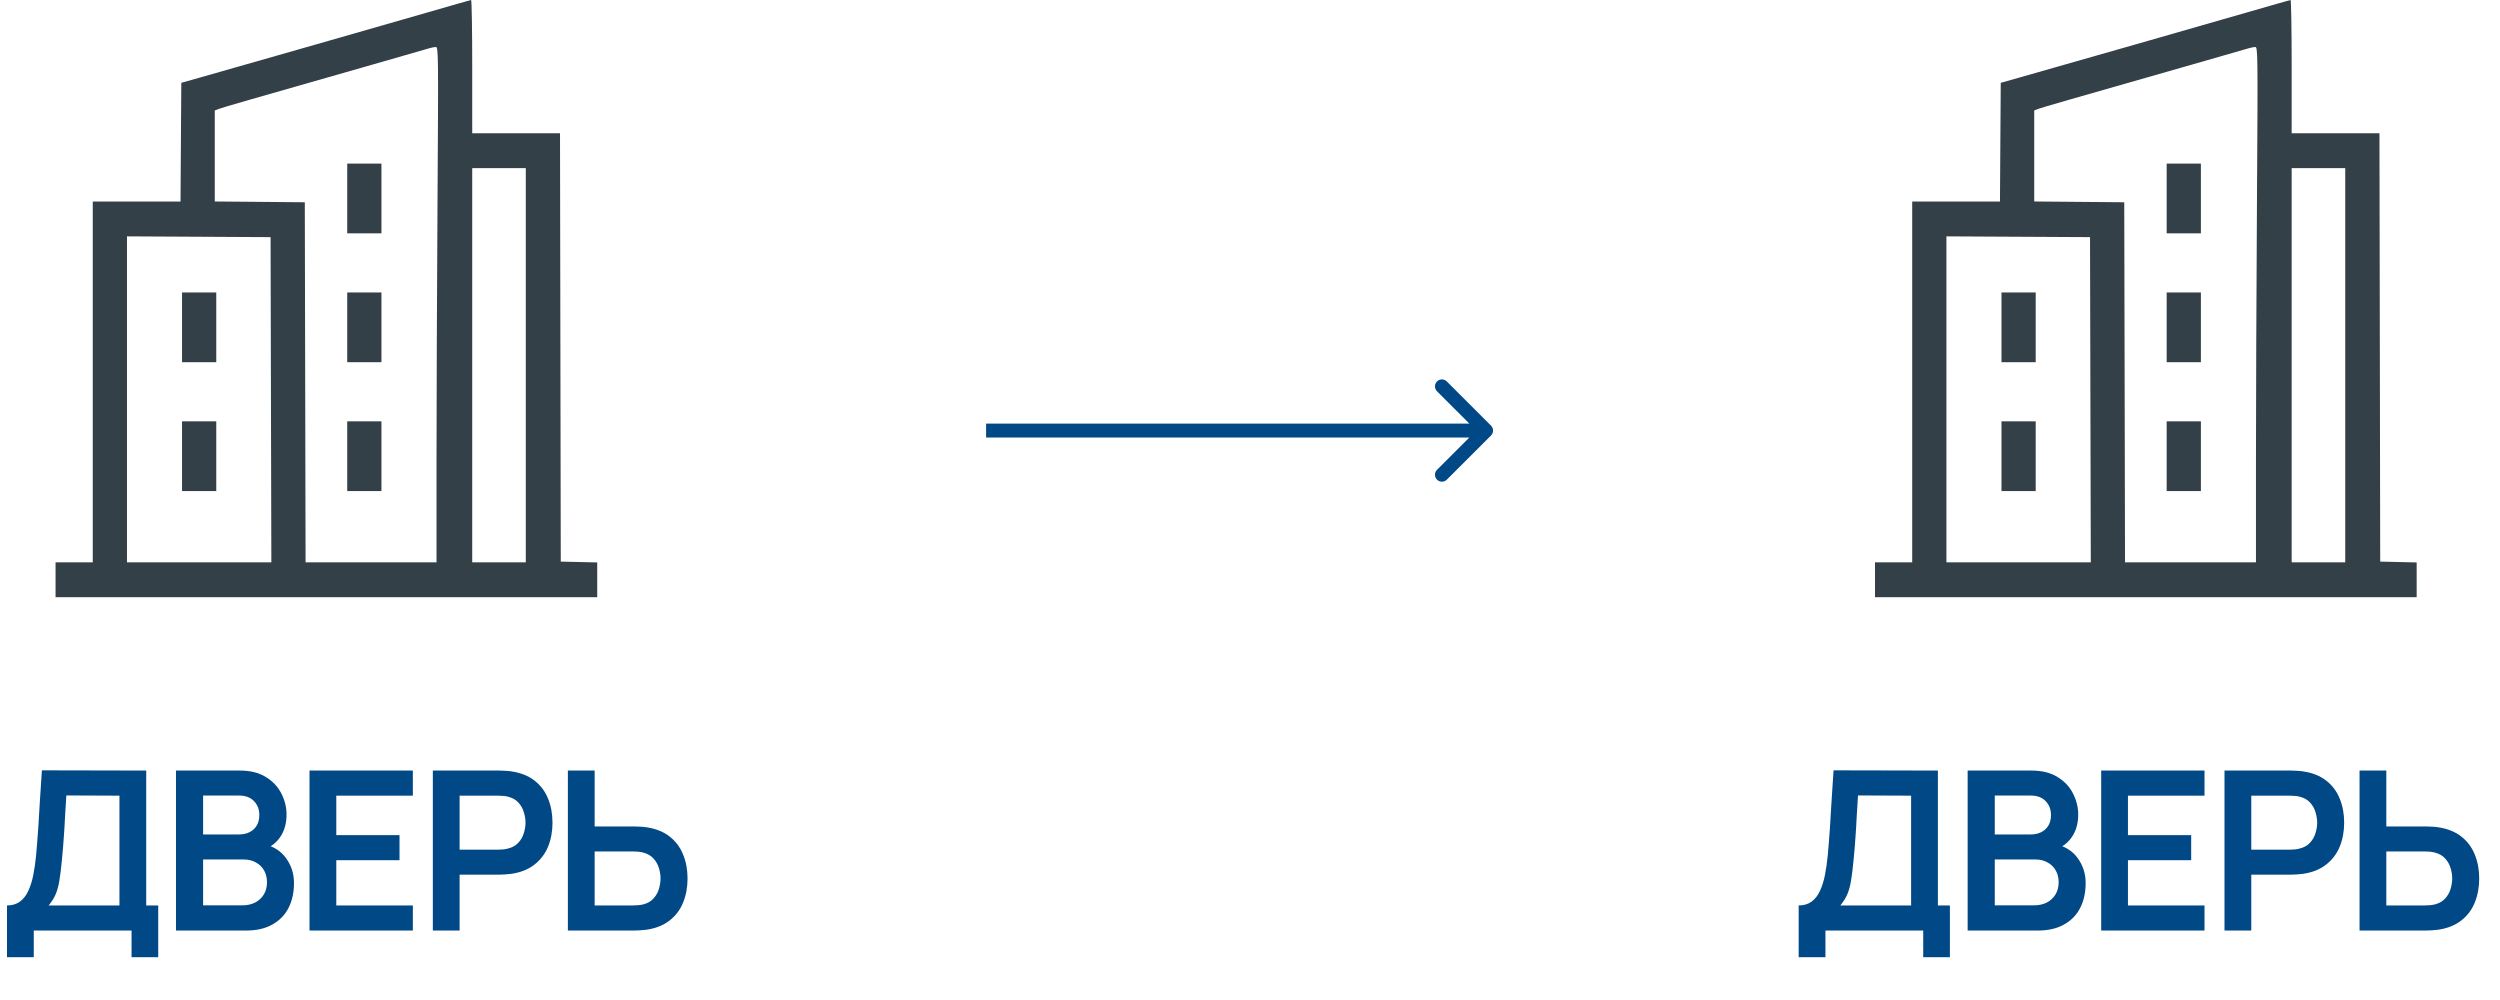 <?xml version="1.0" encoding="UTF-8"?> <svg xmlns="http://www.w3.org/2000/svg" width="180" height="72" viewBox="0 0 180 72" fill="none"><path d="M0.504 68.92V65.192C0.877 65.192 1.189 65.099 1.44 64.912C1.691 64.725 1.891 64.467 2.04 64.136C2.195 63.805 2.315 63.421 2.4 62.984C2.485 62.541 2.552 62.072 2.6 61.576C2.659 60.92 2.709 60.277 2.752 59.648C2.795 59.013 2.835 58.357 2.872 57.68C2.915 56.997 2.963 56.259 3.016 55.464L10.528 55.48V65.192H11.392V68.92H9.472V67H2.432V68.92H0.504ZM3.504 65.192H8.6V57.288L4.776 57.272C4.739 57.832 4.707 58.355 4.68 58.84C4.659 59.32 4.629 59.808 4.592 60.304C4.56 60.8 4.515 61.341 4.456 61.928C4.403 62.504 4.344 62.984 4.28 63.368C4.221 63.752 4.133 64.085 4.016 64.368C3.899 64.645 3.728 64.92 3.504 65.192ZM12.671 67V55.48H17.239C18.018 55.48 18.655 55.637 19.151 55.952C19.653 56.261 20.023 56.659 20.263 57.144C20.509 57.629 20.631 58.131 20.631 58.648C20.631 59.283 20.479 59.821 20.175 60.264C19.877 60.707 19.469 61.005 18.951 61.16V60.76C19.677 60.925 20.226 61.269 20.599 61.792C20.978 62.315 21.167 62.909 21.167 63.576C21.167 64.259 21.037 64.856 20.775 65.368C20.514 65.88 20.125 66.28 19.607 66.568C19.095 66.856 18.461 67 17.703 67H12.671ZM14.623 65.184H17.463C17.799 65.184 18.101 65.117 18.367 64.984C18.634 64.845 18.842 64.653 18.991 64.408C19.146 64.157 19.223 63.861 19.223 63.52C19.223 63.211 19.157 62.933 19.023 62.688C18.89 62.443 18.695 62.248 18.439 62.104C18.183 61.955 17.877 61.88 17.519 61.88H14.623V65.184ZM14.623 60.08H17.215C17.493 60.08 17.741 60.027 17.959 59.92C18.178 59.813 18.351 59.656 18.479 59.448C18.607 59.24 18.671 58.984 18.671 58.68C18.671 58.28 18.543 57.947 18.287 57.68C18.031 57.413 17.674 57.28 17.215 57.28H14.623V60.08ZM22.285 67V55.48H29.725V57.288H24.213V60.128H28.765V61.936H24.213V65.192H29.725V67H22.285ZM31.164 67V55.48H35.924C36.036 55.48 36.18 55.485 36.356 55.496C36.532 55.501 36.695 55.517 36.844 55.544C37.511 55.645 38.06 55.867 38.492 56.208C38.93 56.549 39.252 56.981 39.46 57.504C39.674 58.021 39.78 58.597 39.78 59.232C39.78 59.861 39.674 60.437 39.46 60.96C39.247 61.477 38.922 61.907 38.484 62.248C38.052 62.589 37.506 62.811 36.844 62.912C36.695 62.933 36.53 62.949 36.348 62.96C36.172 62.971 36.031 62.976 35.924 62.976H33.092V67H31.164ZM33.092 61.176H35.844C35.951 61.176 36.071 61.171 36.204 61.16C36.338 61.149 36.46 61.128 36.572 61.096C36.892 61.016 37.143 60.875 37.324 60.672C37.511 60.469 37.642 60.24 37.716 59.984C37.796 59.728 37.836 59.477 37.836 59.232C37.836 58.987 37.796 58.736 37.716 58.48C37.642 58.219 37.511 57.987 37.324 57.784C37.143 57.581 36.892 57.44 36.572 57.36C36.46 57.328 36.338 57.309 36.204 57.304C36.071 57.293 35.951 57.288 35.844 57.288H33.092V61.176ZM40.887 67V55.48H42.815V59.504H45.647C45.754 59.504 45.898 59.509 46.079 59.52C46.261 59.525 46.426 59.541 46.575 59.568C47.236 59.669 47.783 59.891 48.215 60.232C48.653 60.573 48.975 61.005 49.183 61.528C49.397 62.045 49.503 62.619 49.503 63.248C49.503 63.883 49.397 64.461 49.183 64.984C48.975 65.501 48.653 65.931 48.215 66.272C47.783 66.613 47.236 66.835 46.575 66.936C46.426 66.957 46.261 66.973 46.079 66.984C45.903 66.995 45.759 67 45.647 67H40.887ZM42.815 65.192H45.567C45.679 65.192 45.799 65.187 45.927 65.176C46.06 65.165 46.186 65.147 46.303 65.12C46.618 65.04 46.866 64.899 47.047 64.696C47.234 64.493 47.364 64.264 47.439 64.008C47.519 63.747 47.559 63.493 47.559 63.248C47.559 63.003 47.519 62.752 47.439 62.496C47.364 62.24 47.234 62.011 47.047 61.808C46.866 61.605 46.618 61.464 46.303 61.384C46.186 61.352 46.06 61.331 45.927 61.32C45.799 61.309 45.679 61.304 45.567 61.304H42.815V65.192Z" fill="#014887"></path><path fill-rule="evenodd" clip-rule="evenodd" d="M30.839 0.878C28.026 1.693 17.711 4.645 14.5 5.554L13.054 5.963L13.025 10.236L12.998 14.509H9.838H6.679V27.499V40.489H5.339H4V41.745V43H23.5H43V41.748V40.496L41.688 40.465L40.375 40.435L40.348 25.016L40.321 9.597H37.16H34V4.794C34 2.152 33.964 -0.005 33.92 9.52545e-06C33.875 0.005 32.489 0.401 30.839 0.878ZM31.5 14.691C31.461 20.915 31.429 29.266 31.429 33.248V40.489H26.715H22.001L21.974 27.526L21.946 14.563L18.705 14.535L15.464 14.506V11.23V7.954L15.75 7.843C16.022 7.738 17.891 7.199 26.768 4.666C28.889 4.061 30.745 3.527 30.893 3.479C31.04 3.432 31.253 3.389 31.366 3.384C31.567 3.375 31.57 3.587 31.5 14.691ZM25 14.291V16.801H26.232H27.464V14.291V11.78H26.232H25V14.291ZM37.857 26.298V40.489H35.929H34V26.298V12.107H35.929H37.857V26.298ZM19.509 28.782L19.537 40.489H14.34H9.143V28.753V17.018L14.312 17.046L19.482 17.074L19.509 28.782ZM13.107 23.569V26.08H14.339H15.571V23.569V21.059H14.339H13.107V23.569ZM25 23.569V26.08H26.232H27.464V23.569V21.059H26.232H25V23.569ZM13.107 32.848V35.359H14.339H15.571V32.848V30.337H14.339H13.107V32.848ZM25 32.848V35.359H26.232H27.464V32.848V30.337H26.232H25V32.848Z" fill="#334048"></path><path d="M107.354 31.354C107.549 31.158 107.549 30.842 107.354 30.646L104.172 27.465C103.976 27.269 103.66 27.269 103.464 27.465C103.269 27.66 103.269 27.976 103.464 28.172L106.293 31L103.464 33.828C103.269 34.024 103.269 34.34 103.464 34.535C103.66 34.731 103.976 34.731 104.172 34.535L107.354 31.354ZM71 31L71 31.5L107 31.5L107 31L107 30.5L71 30.5L71 31Z" fill="#014887"></path><path d="M129.504 68.92V65.192C129.877 65.192 130.189 65.099 130.44 64.912C130.691 64.725 130.891 64.467 131.04 64.136C131.195 63.805 131.315 63.421 131.4 62.984C131.485 62.541 131.552 62.072 131.6 61.576C131.659 60.92 131.709 60.277 131.752 59.648C131.795 59.013 131.835 58.357 131.872 57.68C131.915 56.997 131.963 56.259 132.016 55.464L139.528 55.48V65.192H140.392V68.92H138.472V67H131.432V68.92H129.504ZM132.504 65.192H137.6V57.288L133.776 57.272C133.739 57.832 133.707 58.355 133.68 58.84C133.659 59.32 133.629 59.808 133.592 60.304C133.56 60.8 133.515 61.341 133.456 61.928C133.403 62.504 133.344 62.984 133.28 63.368C133.221 63.752 133.133 64.085 133.016 64.368C132.899 64.645 132.728 64.92 132.504 65.192ZM141.671 67V55.48H146.239C147.018 55.48 147.655 55.637 148.151 55.952C148.653 56.261 149.023 56.659 149.263 57.144C149.509 57.629 149.631 58.131 149.631 58.648C149.631 59.283 149.479 59.821 149.175 60.264C148.877 60.707 148.469 61.005 147.951 61.16V60.76C148.677 60.925 149.226 61.269 149.599 61.792C149.978 62.315 150.167 62.909 150.167 63.576C150.167 64.259 150.037 64.856 149.775 65.368C149.514 65.88 149.125 66.28 148.607 66.568C148.095 66.856 147.461 67 146.703 67H141.671ZM143.623 65.184H146.463C146.799 65.184 147.101 65.117 147.367 64.984C147.634 64.845 147.842 64.653 147.991 64.408C148.146 64.157 148.223 63.861 148.223 63.52C148.223 63.211 148.157 62.933 148.023 62.688C147.89 62.443 147.695 62.248 147.439 62.104C147.183 61.955 146.877 61.88 146.519 61.88H143.623V65.184ZM143.623 60.08H146.215C146.493 60.08 146.741 60.027 146.959 59.92C147.178 59.813 147.351 59.656 147.479 59.448C147.607 59.24 147.671 58.984 147.671 58.68C147.671 58.28 147.543 57.947 147.287 57.68C147.031 57.413 146.674 57.28 146.215 57.28H143.623V60.08ZM151.285 67V55.48H158.725V57.288H153.213V60.128H157.765V61.936H153.213V65.192H158.725V67H151.285ZM160.164 67V55.48H164.924C165.036 55.48 165.18 55.485 165.356 55.496C165.532 55.501 165.695 55.517 165.844 55.544C166.511 55.645 167.06 55.867 167.492 56.208C167.93 56.549 168.252 56.981 168.46 57.504C168.674 58.021 168.78 58.597 168.78 59.232C168.78 59.861 168.674 60.437 168.46 60.96C168.247 61.477 167.922 61.907 167.484 62.248C167.052 62.589 166.506 62.811 165.844 62.912C165.695 62.933 165.53 62.949 165.348 62.96C165.172 62.971 165.031 62.976 164.924 62.976H162.092V67H160.164ZM162.092 61.176H164.844C164.951 61.176 165.071 61.171 165.204 61.16C165.338 61.149 165.46 61.128 165.572 61.096C165.892 61.016 166.143 60.875 166.324 60.672C166.511 60.469 166.642 60.24 166.716 59.984C166.796 59.728 166.836 59.477 166.836 59.232C166.836 58.987 166.796 58.736 166.716 58.48C166.642 58.219 166.511 57.987 166.324 57.784C166.143 57.581 165.892 57.44 165.572 57.36C165.46 57.328 165.338 57.309 165.204 57.304C165.071 57.293 164.951 57.288 164.844 57.288H162.092V61.176ZM169.887 67V55.48H171.815V59.504H174.647C174.754 59.504 174.898 59.509 175.079 59.52C175.26 59.525 175.426 59.541 175.575 59.568C176.236 59.669 176.783 59.891 177.215 60.232C177.652 60.573 177.975 61.005 178.183 61.528C178.396 62.045 178.503 62.619 178.503 63.248C178.503 63.883 178.396 64.461 178.183 64.984C177.975 65.501 177.652 65.931 177.215 66.272C176.783 66.613 176.236 66.835 175.575 66.936C175.426 66.957 175.26 66.973 175.079 66.984C174.903 66.995 174.759 67 174.647 67H169.887ZM171.815 65.192H174.567C174.679 65.192 174.799 65.187 174.927 65.176C175.06 65.165 175.186 65.147 175.303 65.12C175.618 65.04 175.866 64.899 176.047 64.696C176.234 64.493 176.364 64.264 176.439 64.008C176.519 63.747 176.559 63.493 176.559 63.248C176.559 63.003 176.519 62.752 176.439 62.496C176.364 62.24 176.234 62.011 176.047 61.808C175.866 61.605 175.618 61.464 175.303 61.384C175.186 61.352 175.06 61.331 174.927 61.32C174.799 61.309 174.679 61.304 174.567 61.304H171.815V65.192Z" fill="#014887"></path><path fill-rule="evenodd" clip-rule="evenodd" d="M161.839 0.878C159.026 1.693 148.711 4.645 145.5 5.554L144.054 5.963L144.025 10.236L143.998 14.509H140.838H137.679V27.499V40.489H136.339H135V41.745V43H154.5H174V41.748V40.496L172.688 40.465L171.375 40.435L171.348 25.016L171.321 9.597H168.16H165V4.794C165 2.152 164.964 -0.005 164.92 9.52545e-06C164.875 0.005 163.489 0.401 161.839 0.878ZM162.5 14.691C162.461 20.915 162.429 29.266 162.429 33.248V40.489H157.715H153.001L152.974 27.526L152.946 14.563L149.705 14.535L146.464 14.506V11.23V7.954L146.75 7.843C147.022 7.738 148.891 7.199 157.768 4.666C159.889 4.061 161.746 3.527 161.893 3.479C162.04 3.432 162.253 3.389 162.366 3.384C162.567 3.375 162.57 3.587 162.5 14.691ZM156 14.291V16.801H157.232H158.464V14.291V11.78H157.232H156V14.291ZM168.857 26.298V40.489H166.929H165V26.298V12.107H166.929H168.857V26.298ZM150.509 28.782L150.537 40.489H145.34H140.143V28.753V17.018L145.313 17.046L150.482 17.074L150.509 28.782ZM144.107 23.569V26.08H145.339H146.571V23.569V21.059H145.339H144.107V23.569ZM156 23.569V26.08H157.232H158.464V23.569V21.059H157.232H156V23.569ZM144.107 32.848V35.359H145.339H146.571V32.848V30.337H145.339H144.107V32.848ZM156 32.848V35.359H157.232H158.464V32.848V30.337H157.232H156V32.848Z" fill="#334048"></path></svg> 